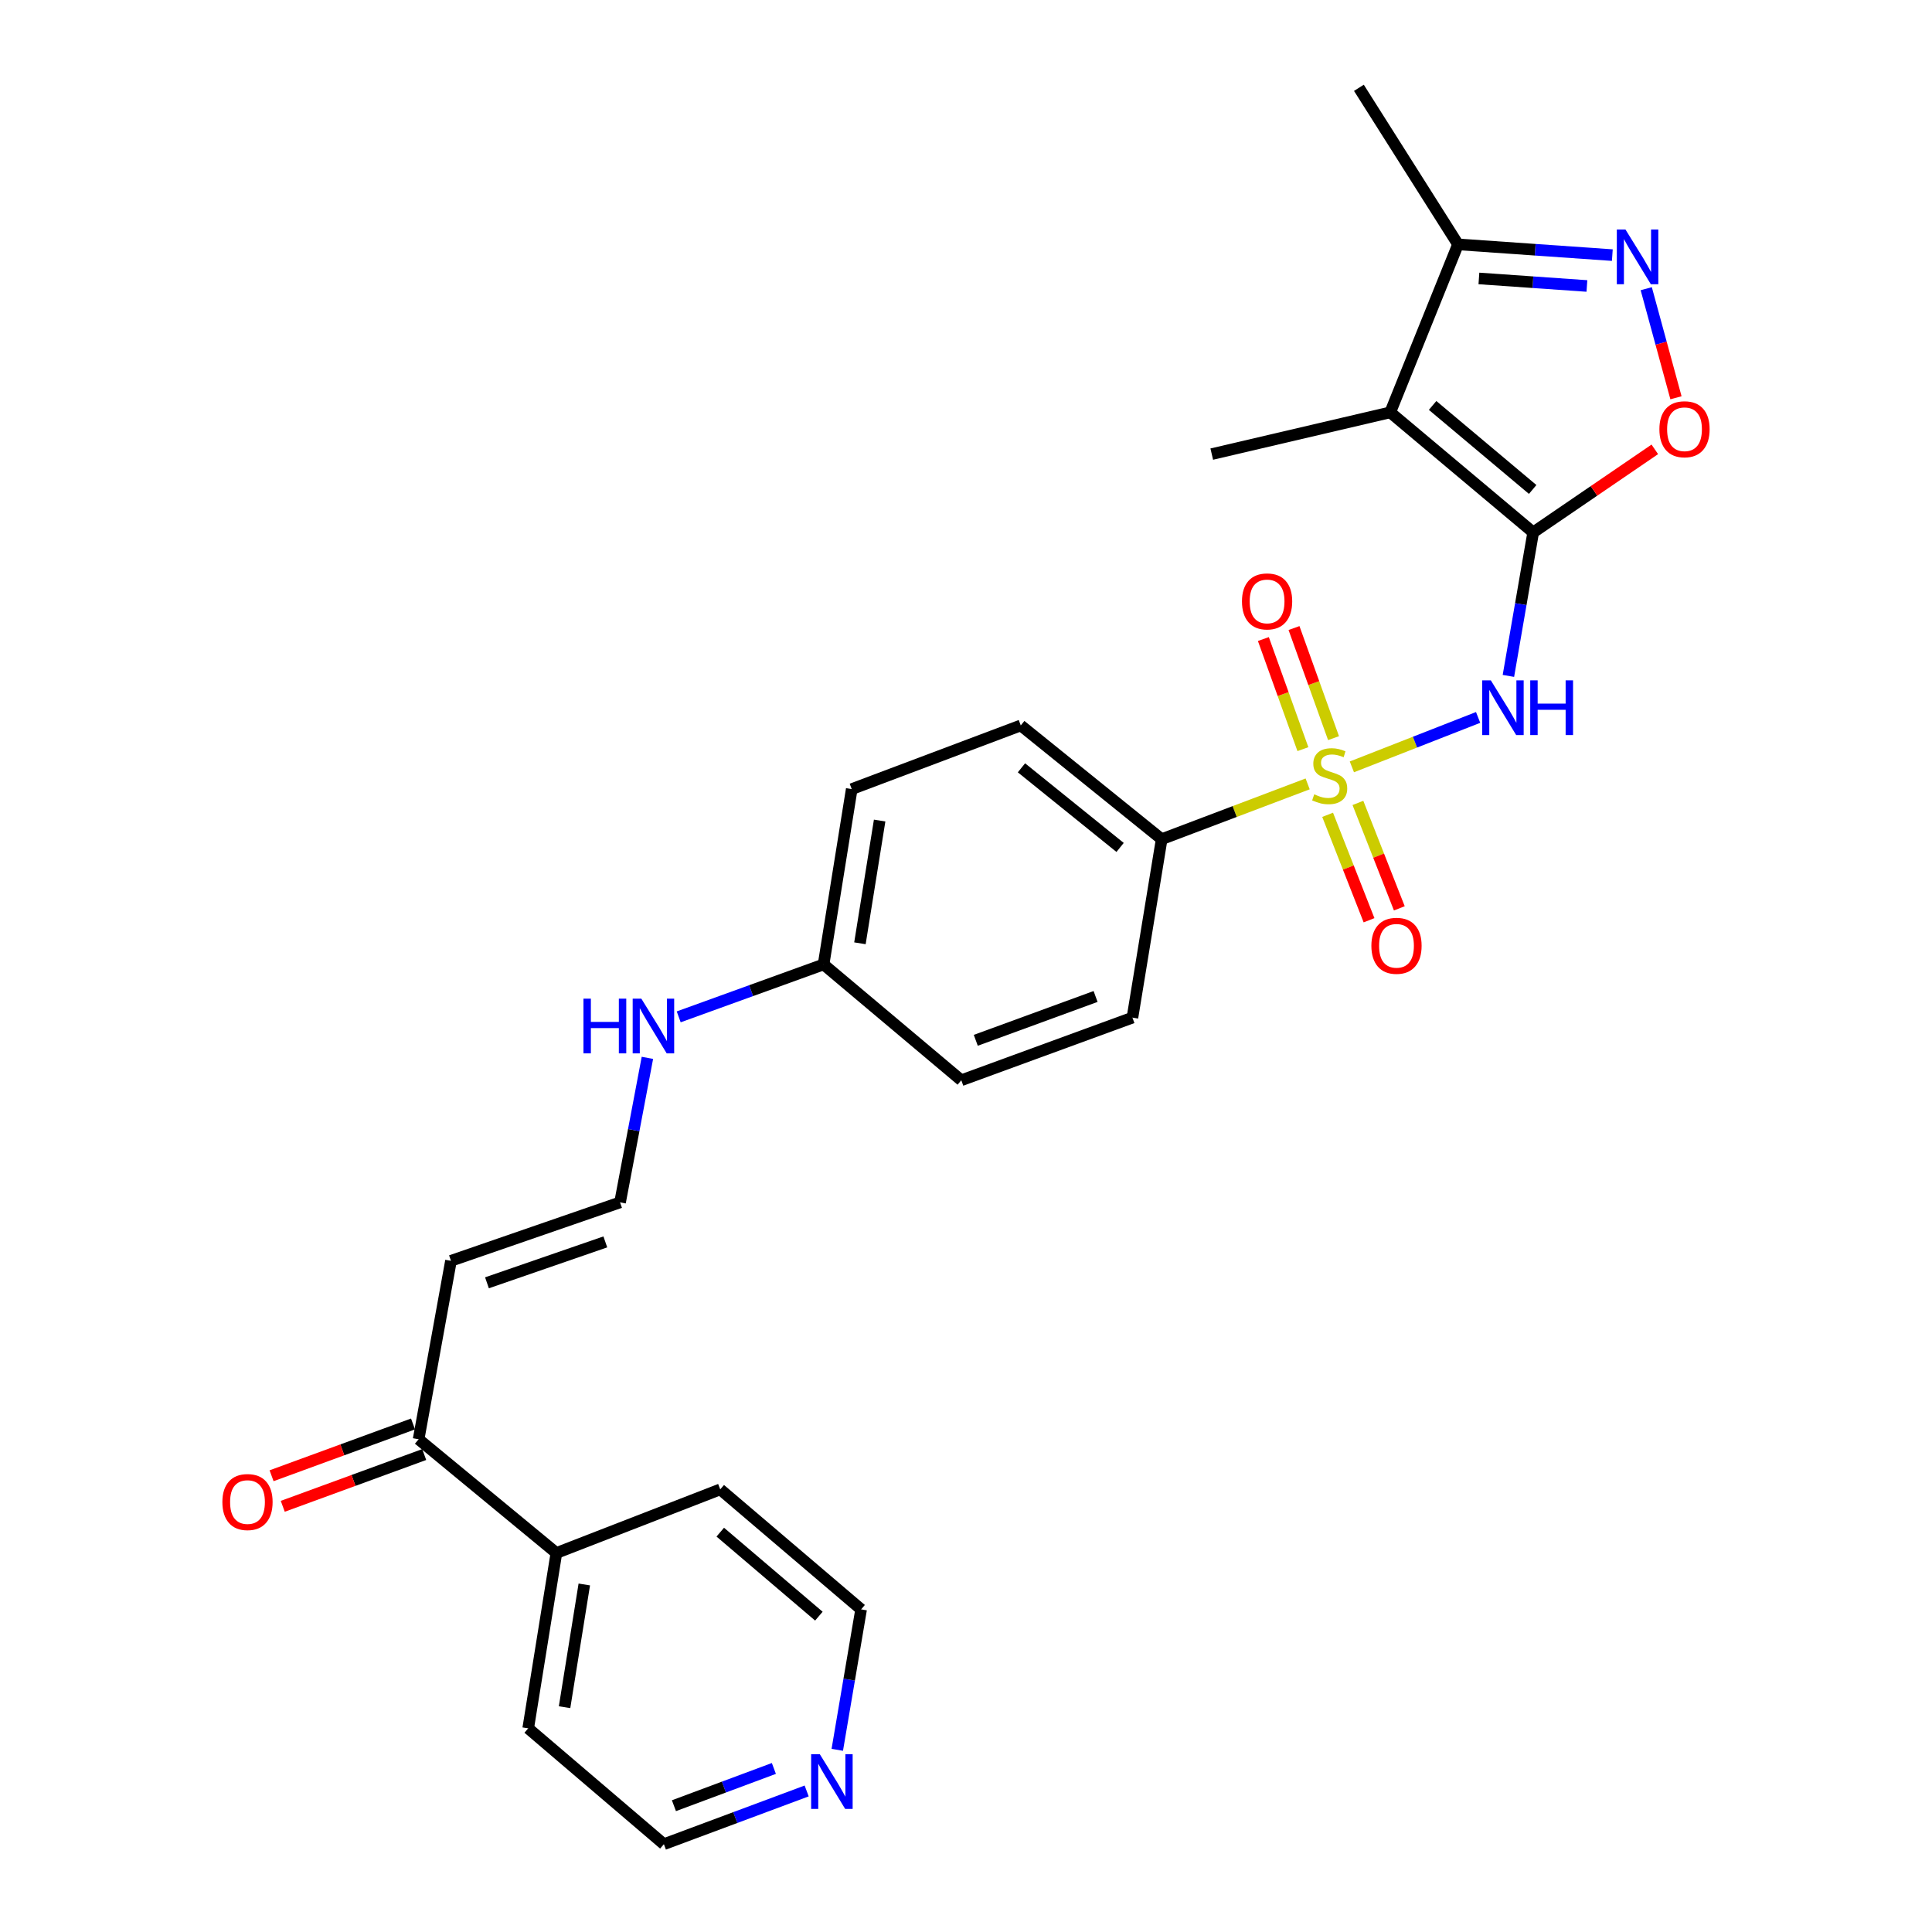 <?xml version='1.0' encoding='iso-8859-1'?>
<svg version='1.1' baseProfile='full'
              xmlns='http://www.w3.org/2000/svg'
                      xmlns:rdkit='http://www.rdkit.org/xml'
                      xmlns:xlink='http://www.w3.org/1999/xlink'
                  xml:space='preserve'
width='1000px' height='1000px' viewBox='0 0 1000 1000'>
<!-- END OF HEADER -->
<rect style='opacity:1.0;fill:#FFFFFF;stroke:none' width='1000' height='1000' x='0' y='0'> </rect>
<path class='bond-1' d='M 699.729,396.926 L 732.399,384.132' style='fill:none;fill-rule:evenodd;stroke:#CCCC00;stroke-width:6px;stroke-linecap:butt;stroke-linejoin:miter;stroke-opacity:1' />
<path class='bond-1' d='M 732.399,384.132 L 765.069,371.338' style='fill:none;fill-rule:evenodd;stroke:#0000FF;stroke-width:6px;stroke-linecap:butt;stroke-linejoin:miter;stroke-opacity:1' />
<path class='bond-6' d='M 676.837,405.743 L 639.059,420.051' style='fill:none;fill-rule:evenodd;stroke:#CCCC00;stroke-width:6px;stroke-linecap:butt;stroke-linejoin:miter;stroke-opacity:1' />
<path class='bond-6' d='M 639.059,420.051 L 601.28,434.358' style='fill:none;fill-rule:evenodd;stroke:#000000;stroke-width:6px;stroke-linecap:butt;stroke-linejoin:miter;stroke-opacity:1' />
<path class='bond-7' d='M 687.176,421.748 L 697.894,449.034' style='fill:none;fill-rule:evenodd;stroke:#CCCC00;stroke-width:6px;stroke-linecap:butt;stroke-linejoin:miter;stroke-opacity:1' />
<path class='bond-7' d='M 697.894,449.034 L 708.611,476.32' style='fill:none;fill-rule:evenodd;stroke:#FF0000;stroke-width:6px;stroke-linecap:butt;stroke-linejoin:miter;stroke-opacity:1' />
<path class='bond-7' d='M 702.855,415.589 L 713.573,442.875' style='fill:none;fill-rule:evenodd;stroke:#CCCC00;stroke-width:6px;stroke-linecap:butt;stroke-linejoin:miter;stroke-opacity:1' />
<path class='bond-7' d='M 713.573,442.875 L 724.291,470.161' style='fill:none;fill-rule:evenodd;stroke:#FF0000;stroke-width:6px;stroke-linecap:butt;stroke-linejoin:miter;stroke-opacity:1' />
<path class='bond-8' d='M 690.238,382.061 L 680.005,353.569' style='fill:none;fill-rule:evenodd;stroke:#CCCC00;stroke-width:6px;stroke-linecap:butt;stroke-linejoin:miter;stroke-opacity:1' />
<path class='bond-8' d='M 680.005,353.569 L 669.773,325.077' style='fill:none;fill-rule:evenodd;stroke:#FF0000;stroke-width:6px;stroke-linecap:butt;stroke-linejoin:miter;stroke-opacity:1' />
<path class='bond-8' d='M 674.383,387.755 L 664.151,359.263' style='fill:none;fill-rule:evenodd;stroke:#CCCC00;stroke-width:6px;stroke-linecap:butt;stroke-linejoin:miter;stroke-opacity:1' />
<path class='bond-8' d='M 664.151,359.263 L 653.919,330.77' style='fill:none;fill-rule:evenodd;stroke:#FF0000;stroke-width:6px;stroke-linecap:butt;stroke-linejoin:miter;stroke-opacity:1' />
<path class='bond-0' d='M 793.575,275.568 L 787.163,312.708' style='fill:none;fill-rule:evenodd;stroke:#000000;stroke-width:6px;stroke-linecap:butt;stroke-linejoin:miter;stroke-opacity:1' />
<path class='bond-0' d='M 787.163,312.708 L 780.75,349.848' style='fill:none;fill-rule:evenodd;stroke:#0000FF;stroke-width:6px;stroke-linecap:butt;stroke-linejoin:miter;stroke-opacity:1' />
<path class='bond-2' d='M 793.575,275.568 L 719.585,213.435' style='fill:none;fill-rule:evenodd;stroke:#000000;stroke-width:6px;stroke-linecap:butt;stroke-linejoin:miter;stroke-opacity:1' />
<path class='bond-2' d='M 793.309,253.347 L 741.516,209.854' style='fill:none;fill-rule:evenodd;stroke:#000000;stroke-width:6px;stroke-linecap:butt;stroke-linejoin:miter;stroke-opacity:1' />
<path class='bond-4' d='M 793.575,275.568 L 825.051,254.077' style='fill:none;fill-rule:evenodd;stroke:#000000;stroke-width:6px;stroke-linecap:butt;stroke-linejoin:miter;stroke-opacity:1' />
<path class='bond-4' d='M 825.051,254.077 L 856.527,232.586' style='fill:none;fill-rule:evenodd;stroke:#FF0000;stroke-width:6px;stroke-linecap:butt;stroke-linejoin:miter;stroke-opacity:1' />
<path class='bond-5' d='M 719.585,213.435 L 754.67,126.483' style='fill:none;fill-rule:evenodd;stroke:#000000;stroke-width:6px;stroke-linecap:butt;stroke-linejoin:miter;stroke-opacity:1' />
<path class='bond-19' d='M 719.585,213.435 L 627.204,235.044' style='fill:none;fill-rule:evenodd;stroke:#000000;stroke-width:6px;stroke-linecap:butt;stroke-linejoin:miter;stroke-opacity:1' />
<path class='bond-3' d='M 852.092,149.429 L 859.787,177.659' style='fill:none;fill-rule:evenodd;stroke:#0000FF;stroke-width:6px;stroke-linecap:butt;stroke-linejoin:miter;stroke-opacity:1' />
<path class='bond-3' d='M 859.787,177.659 L 867.482,205.889' style='fill:none;fill-rule:evenodd;stroke:#FF0000;stroke-width:6px;stroke-linecap:butt;stroke-linejoin:miter;stroke-opacity:1' />
<path class='bond-28' d='M 834.534,132.048 L 794.602,129.265' style='fill:none;fill-rule:evenodd;stroke:#0000FF;stroke-width:6px;stroke-linecap:butt;stroke-linejoin:miter;stroke-opacity:1' />
<path class='bond-28' d='M 794.602,129.265 L 754.67,126.483' style='fill:none;fill-rule:evenodd;stroke:#000000;stroke-width:6px;stroke-linecap:butt;stroke-linejoin:miter;stroke-opacity:1' />
<path class='bond-28' d='M 821.383,148.018 L 793.431,146.07' style='fill:none;fill-rule:evenodd;stroke:#0000FF;stroke-width:6px;stroke-linecap:butt;stroke-linejoin:miter;stroke-opacity:1' />
<path class='bond-28' d='M 793.431,146.07 L 765.479,144.122' style='fill:none;fill-rule:evenodd;stroke:#000000;stroke-width:6px;stroke-linecap:butt;stroke-linejoin:miter;stroke-opacity:1' />
<path class='bond-22' d='M 754.67,126.483 L 703.366,45.455' style='fill:none;fill-rule:evenodd;stroke:#000000;stroke-width:6px;stroke-linecap:butt;stroke-linejoin:miter;stroke-opacity:1' />
<path class='bond-15' d='M 601.28,434.358 L 528.348,375.482' style='fill:none;fill-rule:evenodd;stroke:#000000;stroke-width:6px;stroke-linecap:butt;stroke-linejoin:miter;stroke-opacity:1' />
<path class='bond-15' d='M 579.759,438.634 L 528.706,397.421' style='fill:none;fill-rule:evenodd;stroke:#000000;stroke-width:6px;stroke-linecap:butt;stroke-linejoin:miter;stroke-opacity:1' />
<path class='bond-16' d='M 601.28,434.358 L 586.147,526.729' style='fill:none;fill-rule:evenodd;stroke:#000000;stroke-width:6px;stroke-linecap:butt;stroke-linejoin:miter;stroke-opacity:1' />
<path class='bond-9' d='M 233.425,652.595 L 320.939,622.347' style='fill:none;fill-rule:evenodd;stroke:#000000;stroke-width:6px;stroke-linecap:butt;stroke-linejoin:miter;stroke-opacity:1' />
<path class='bond-9' d='M 252.055,663.979 L 313.315,642.806' style='fill:none;fill-rule:evenodd;stroke:#000000;stroke-width:6px;stroke-linecap:butt;stroke-linejoin:miter;stroke-opacity:1' />
<path class='bond-10' d='M 233.425,652.595 L 216.673,744.956' style='fill:none;fill-rule:evenodd;stroke:#000000;stroke-width:6px;stroke-linecap:butt;stroke-linejoin:miter;stroke-opacity:1' />
<path class='bond-13' d='M 213.778,737.046 L 177.171,750.445' style='fill:none;fill-rule:evenodd;stroke:#000000;stroke-width:6px;stroke-linecap:butt;stroke-linejoin:miter;stroke-opacity:1' />
<path class='bond-13' d='M 177.171,750.445 L 140.565,763.844' style='fill:none;fill-rule:evenodd;stroke:#FF0000;stroke-width:6px;stroke-linecap:butt;stroke-linejoin:miter;stroke-opacity:1' />
<path class='bond-13' d='M 219.568,752.866 L 182.961,766.265' style='fill:none;fill-rule:evenodd;stroke:#000000;stroke-width:6px;stroke-linecap:butt;stroke-linejoin:miter;stroke-opacity:1' />
<path class='bond-13' d='M 182.961,766.265 L 146.355,779.663' style='fill:none;fill-rule:evenodd;stroke:#FF0000;stroke-width:6px;stroke-linecap:butt;stroke-linejoin:miter;stroke-opacity:1' />
<path class='bond-14' d='M 216.673,744.956 L 287.987,803.832' style='fill:none;fill-rule:evenodd;stroke:#000000;stroke-width:6px;stroke-linecap:butt;stroke-linejoin:miter;stroke-opacity:1' />
<path class='bond-11' d='M 320.939,622.347 L 328.017,584.946' style='fill:none;fill-rule:evenodd;stroke:#000000;stroke-width:6px;stroke-linecap:butt;stroke-linejoin:miter;stroke-opacity:1' />
<path class='bond-11' d='M 328.017,584.946 L 335.096,547.544' style='fill:none;fill-rule:evenodd;stroke:#0000FF;stroke-width:6px;stroke-linecap:butt;stroke-linejoin:miter;stroke-opacity:1' />
<path class='bond-12' d='M 417.526,926.995 L 380.575,940.77' style='fill:none;fill-rule:evenodd;stroke:#0000FF;stroke-width:6px;stroke-linecap:butt;stroke-linejoin:miter;stroke-opacity:1' />
<path class='bond-12' d='M 380.575,940.77 L 343.625,954.545' style='fill:none;fill-rule:evenodd;stroke:#000000;stroke-width:6px;stroke-linecap:butt;stroke-linejoin:miter;stroke-opacity:1' />
<path class='bond-12' d='M 400.556,915.343 L 374.691,924.986' style='fill:none;fill-rule:evenodd;stroke:#0000FF;stroke-width:6px;stroke-linecap:butt;stroke-linejoin:miter;stroke-opacity:1' />
<path class='bond-12' d='M 374.691,924.986 L 348.825,934.628' style='fill:none;fill-rule:evenodd;stroke:#000000;stroke-width:6px;stroke-linecap:butt;stroke-linejoin:miter;stroke-opacity:1' />
<path class='bond-29' d='M 433.373,905.707 L 439.541,869.36' style='fill:none;fill-rule:evenodd;stroke:#0000FF;stroke-width:6px;stroke-linecap:butt;stroke-linejoin:miter;stroke-opacity:1' />
<path class='bond-29' d='M 439.541,869.36 L 445.71,833.013' style='fill:none;fill-rule:evenodd;stroke:#000000;stroke-width:6px;stroke-linecap:butt;stroke-linejoin:miter;stroke-opacity:1' />
<path class='bond-25' d='M 287.987,803.832 L 372.796,770.899' style='fill:none;fill-rule:evenodd;stroke:#000000;stroke-width:6px;stroke-linecap:butt;stroke-linejoin:miter;stroke-opacity:1' />
<path class='bond-26' d='M 287.987,803.832 L 273.396,894.584' style='fill:none;fill-rule:evenodd;stroke:#000000;stroke-width:6px;stroke-linecap:butt;stroke-linejoin:miter;stroke-opacity:1' />
<path class='bond-26' d='M 302.43,820.119 L 292.217,883.645' style='fill:none;fill-rule:evenodd;stroke:#000000;stroke-width:6px;stroke-linecap:butt;stroke-linejoin:miter;stroke-opacity:1' />
<path class='bond-21' d='M 528.348,375.482 L 440.853,408.434' style='fill:none;fill-rule:evenodd;stroke:#000000;stroke-width:6px;stroke-linecap:butt;stroke-linejoin:miter;stroke-opacity:1' />
<path class='bond-20' d='M 586.147,526.729 L 497.567,559.147' style='fill:none;fill-rule:evenodd;stroke:#000000;stroke-width:6px;stroke-linecap:butt;stroke-linejoin:miter;stroke-opacity:1' />
<path class='bond-20' d='M 567.071,515.772 L 505.064,538.465' style='fill:none;fill-rule:evenodd;stroke:#000000;stroke-width:6px;stroke-linecap:butt;stroke-linejoin:miter;stroke-opacity:1' />
<path class='bond-17' d='M 351.297,526.327 L 388.789,512.756' style='fill:none;fill-rule:evenodd;stroke:#0000FF;stroke-width:6px;stroke-linecap:butt;stroke-linejoin:miter;stroke-opacity:1' />
<path class='bond-17' d='M 388.789,512.756 L 426.281,499.186' style='fill:none;fill-rule:evenodd;stroke:#000000;stroke-width:6px;stroke-linecap:butt;stroke-linejoin:miter;stroke-opacity:1' />
<path class='bond-18' d='M 426.281,499.186 L 497.567,559.147' style='fill:none;fill-rule:evenodd;stroke:#000000;stroke-width:6px;stroke-linecap:butt;stroke-linejoin:miter;stroke-opacity:1' />
<path class='bond-27' d='M 426.281,499.186 L 440.853,408.434' style='fill:none;fill-rule:evenodd;stroke:#000000;stroke-width:6px;stroke-linecap:butt;stroke-linejoin:miter;stroke-opacity:1' />
<path class='bond-27' d='M 445.1,488.244 L 455.3,424.717' style='fill:none;fill-rule:evenodd;stroke:#000000;stroke-width:6px;stroke-linecap:butt;stroke-linejoin:miter;stroke-opacity:1' />
<path class='bond-23' d='M 445.71,833.013 L 372.796,770.899' style='fill:none;fill-rule:evenodd;stroke:#000000;stroke-width:6px;stroke-linecap:butt;stroke-linejoin:miter;stroke-opacity:1' />
<path class='bond-23' d='M 423.849,836.519 L 372.809,793.039' style='fill:none;fill-rule:evenodd;stroke:#000000;stroke-width:6px;stroke-linecap:butt;stroke-linejoin:miter;stroke-opacity:1' />
<path class='bond-24' d='M 343.625,954.545 L 273.396,894.584' style='fill:none;fill-rule:evenodd;stroke:#000000;stroke-width:6px;stroke-linecap:butt;stroke-linejoin:miter;stroke-opacity:1' />
<path  class='atom-0' d='M 680.242 411.144
Q 680.562 411.264, 681.882 411.824
Q 683.202 412.384, 684.642 412.744
Q 686.122 413.064, 687.562 413.064
Q 690.242 413.064, 691.802 411.784
Q 693.362 410.464, 693.362 408.184
Q 693.362 406.624, 692.562 405.664
Q 691.802 404.704, 690.602 404.184
Q 689.402 403.664, 687.402 403.064
Q 684.882 402.304, 683.362 401.584
Q 681.882 400.864, 680.802 399.344
Q 679.762 397.824, 679.762 395.264
Q 679.762 391.704, 682.162 389.504
Q 684.602 387.304, 689.402 387.304
Q 692.682 387.304, 696.402 388.864
L 695.482 391.944
Q 692.082 390.544, 689.522 390.544
Q 686.762 390.544, 685.242 391.704
Q 683.722 392.824, 683.762 394.784
Q 683.762 396.304, 684.522 397.224
Q 685.322 398.144, 686.442 398.664
Q 687.602 399.184, 689.522 399.784
Q 692.082 400.584, 693.602 401.384
Q 695.122 402.184, 696.202 403.824
Q 697.322 405.424, 697.322 408.184
Q 697.322 412.104, 694.682 414.224
Q 692.082 416.304, 687.722 416.304
Q 685.202 416.304, 683.282 415.744
Q 681.402 415.224, 679.162 414.304
L 680.242 411.144
' fill='#CCCC00'/>
<path  class='atom-2' d='M 771.648 352.15
L 780.928 367.15
Q 781.848 368.63, 783.328 371.31
Q 784.808 373.99, 784.888 374.15
L 784.888 352.15
L 788.648 352.15
L 788.648 380.47
L 784.768 380.47
L 774.808 364.07
Q 773.648 362.15, 772.408 359.95
Q 771.208 357.75, 770.848 357.07
L 770.848 380.47
L 767.168 380.47
L 767.168 352.15
L 771.648 352.15
' fill='#0000FF'/>
<path  class='atom-2' d='M 792.048 352.15
L 795.888 352.15
L 795.888 364.19
L 810.368 364.19
L 810.368 352.15
L 814.208 352.15
L 814.208 380.47
L 810.368 380.47
L 810.368 367.39
L 795.888 367.39
L 795.888 380.47
L 792.048 380.47
L 792.048 352.15
' fill='#0000FF'/>
<path  class='atom-4' d='M 841.343 118.799
L 850.623 133.799
Q 851.543 135.279, 853.023 137.959
Q 854.503 140.639, 854.583 140.799
L 854.583 118.799
L 858.343 118.799
L 858.343 147.119
L 854.463 147.119
L 844.503 130.719
Q 843.343 128.799, 842.103 126.599
Q 840.903 124.399, 840.543 123.719
L 840.543 147.119
L 836.863 147.119
L 836.863 118.799
L 841.343 118.799
' fill='#0000FF'/>
<path  class='atom-5' d='M 858.898 222.172
Q 858.898 215.372, 862.258 211.572
Q 865.618 207.772, 871.898 207.772
Q 878.178 207.772, 881.538 211.572
Q 884.898 215.372, 884.898 222.172
Q 884.898 229.052, 881.498 232.972
Q 878.098 236.852, 871.898 236.852
Q 865.658 236.852, 862.258 232.972
Q 858.898 229.092, 858.898 222.172
M 871.898 233.652
Q 876.218 233.652, 878.538 230.772
Q 880.898 227.852, 880.898 222.172
Q 880.898 216.612, 878.538 213.812
Q 876.218 210.972, 871.898 210.972
Q 867.578 210.972, 865.218 213.772
Q 862.898 216.572, 862.898 222.172
Q 862.898 227.892, 865.218 230.772
Q 867.578 233.652, 871.898 233.652
' fill='#FF0000'/>
<path  class='atom-8' d='M 709.823 489.542
Q 709.823 482.742, 713.183 478.942
Q 716.543 475.142, 722.823 475.142
Q 729.103 475.142, 732.463 478.942
Q 735.823 482.742, 735.823 489.542
Q 735.823 496.422, 732.423 500.342
Q 729.023 504.222, 722.823 504.222
Q 716.583 504.222, 713.183 500.342
Q 709.823 496.462, 709.823 489.542
M 722.823 501.022
Q 727.143 501.022, 729.463 498.142
Q 731.823 495.222, 731.823 489.542
Q 731.823 483.982, 729.463 481.182
Q 727.143 478.342, 722.823 478.342
Q 718.503 478.342, 716.143 481.142
Q 713.823 483.942, 713.823 489.542
Q 713.823 495.262, 716.143 498.142
Q 718.503 501.022, 722.823 501.022
' fill='#FF0000'/>
<path  class='atom-9' d='M 642.842 311.286
Q 642.842 304.486, 646.202 300.686
Q 649.562 296.886, 655.842 296.886
Q 662.122 296.886, 665.482 300.686
Q 668.842 304.486, 668.842 311.286
Q 668.842 318.166, 665.442 322.086
Q 662.042 325.966, 655.842 325.966
Q 649.602 325.966, 646.202 322.086
Q 642.842 318.206, 642.842 311.286
M 655.842 322.766
Q 660.162 322.766, 662.482 319.886
Q 664.842 316.966, 664.842 311.286
Q 664.842 305.726, 662.482 302.926
Q 660.162 300.086, 655.842 300.086
Q 651.522 300.086, 649.162 302.886
Q 646.842 305.686, 646.842 311.286
Q 646.842 317.006, 649.162 319.886
Q 651.522 322.766, 655.842 322.766
' fill='#FF0000'/>
<path  class='atom-13' d='M 424.326 907.967
L 433.606 922.967
Q 434.526 924.447, 436.006 927.127
Q 437.486 929.807, 437.566 929.967
L 437.566 907.967
L 441.326 907.967
L 441.326 936.287
L 437.446 936.287
L 427.486 919.887
Q 426.326 917.967, 425.086 915.767
Q 423.886 913.567, 423.526 912.887
L 423.526 936.287
L 419.846 936.287
L 419.846 907.967
L 424.326 907.967
' fill='#0000FF'/>
<path  class='atom-14' d='M 115.102 777.455
Q 115.102 770.655, 118.462 766.855
Q 121.822 763.055, 128.102 763.055
Q 134.382 763.055, 137.742 766.855
Q 141.102 770.655, 141.102 777.455
Q 141.102 784.335, 137.702 788.255
Q 134.302 792.135, 128.102 792.135
Q 121.862 792.135, 118.462 788.255
Q 115.102 784.375, 115.102 777.455
M 128.102 788.935
Q 132.422 788.935, 134.742 786.055
Q 137.102 783.135, 137.102 777.455
Q 137.102 771.895, 134.742 769.095
Q 132.422 766.255, 128.102 766.255
Q 123.782 766.255, 121.422 769.055
Q 119.102 771.855, 119.102 777.455
Q 119.102 783.175, 121.422 786.055
Q 123.782 788.935, 128.102 788.935
' fill='#FF0000'/>
<path  class='atom-18' d='M 301.995 516.902
L 305.835 516.902
L 305.835 528.942
L 320.315 528.942
L 320.315 516.902
L 324.155 516.902
L 324.155 545.222
L 320.315 545.222
L 320.315 532.142
L 305.835 532.142
L 305.835 545.222
L 301.995 545.222
L 301.995 516.902
' fill='#0000FF'/>
<path  class='atom-18' d='M 331.955 516.902
L 341.235 531.902
Q 342.155 533.382, 343.635 536.062
Q 345.115 538.742, 345.195 538.902
L 345.195 516.902
L 348.955 516.902
L 348.955 545.222
L 345.075 545.222
L 335.115 528.822
Q 333.955 526.902, 332.715 524.702
Q 331.515 522.502, 331.155 521.822
L 331.155 545.222
L 327.475 545.222
L 327.475 516.902
L 331.955 516.902
' fill='#0000FF'/>
</svg>
